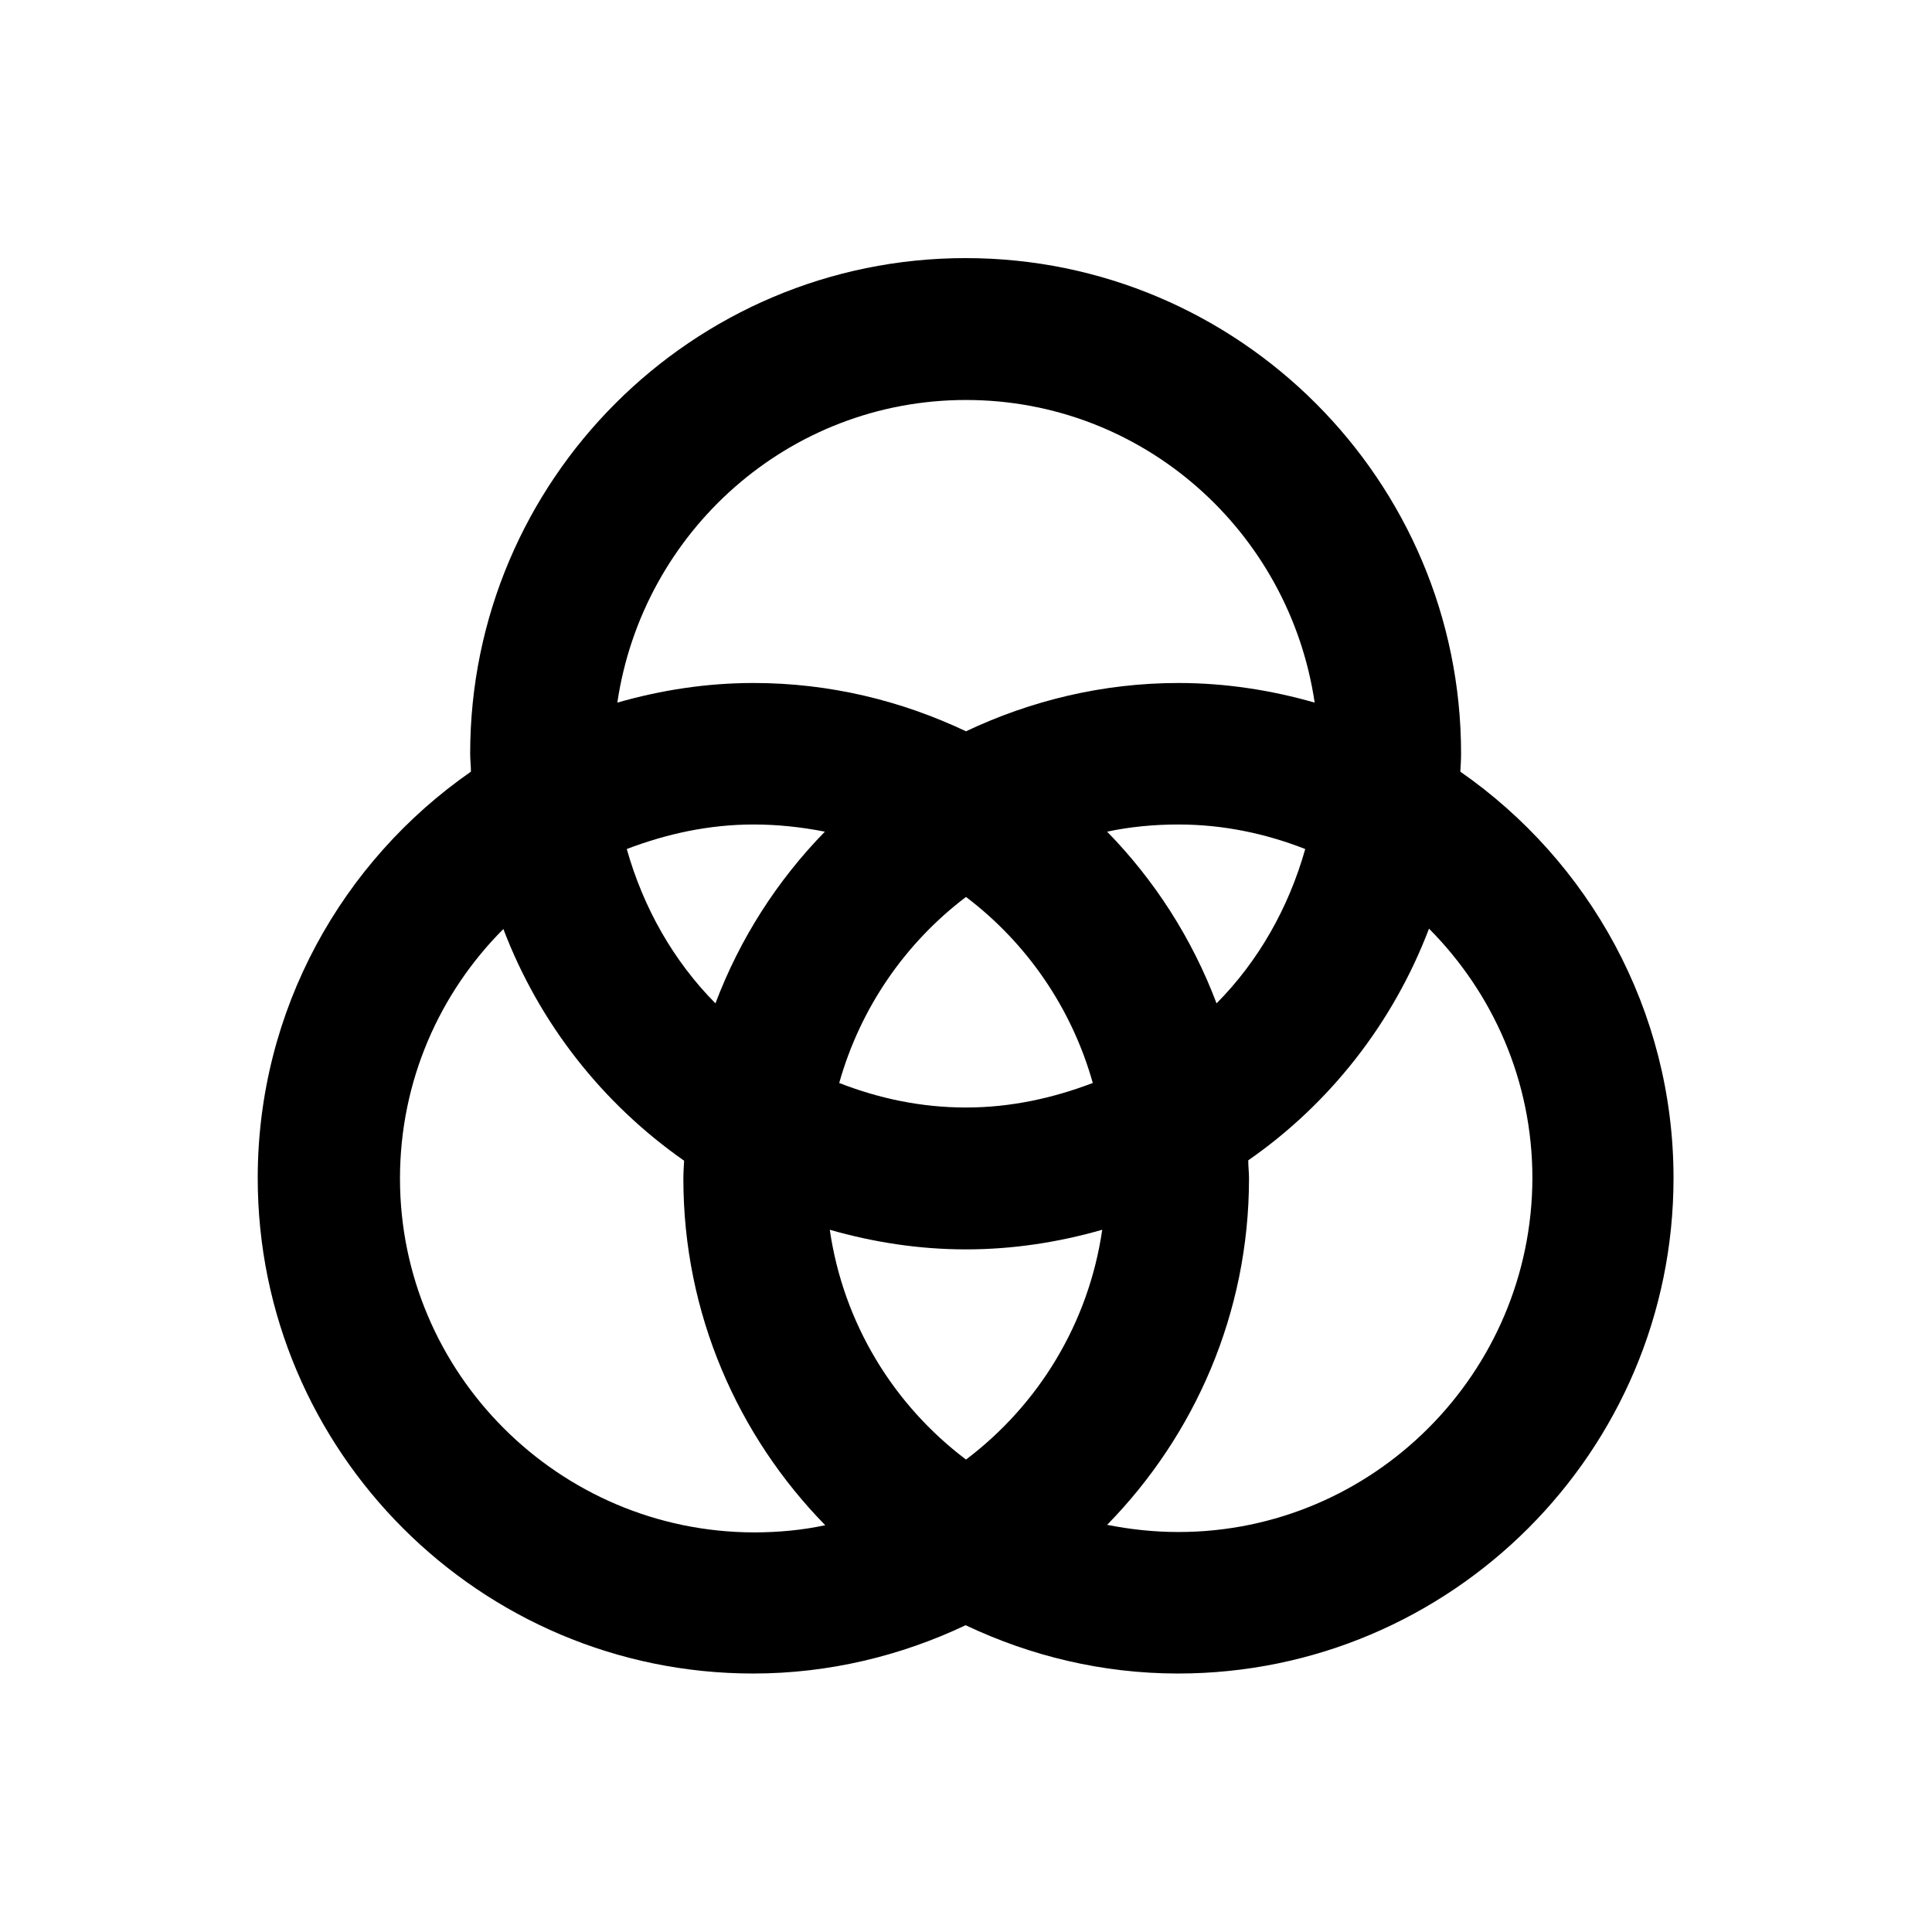 <?xml version="1.0" encoding="utf-8"?>
<!-- Generator: Adobe Illustrator 18.0.0, SVG Export Plug-In . SVG Version: 6.00 Build 0)  -->
<!DOCTYPE svg PUBLIC "-//W3C//DTD SVG 1.1//EN" "http://www.w3.org/Graphics/SVG/1.1/DTD/svg11.dtd">
<svg version="1.1" id="Layer_1" xmlns="http://www.w3.org/2000/svg" xmlns:xlink="http://www.w3.org/1999/xlink" x="0px" y="0px"
	 viewBox="0 0 512 512" enable-background="new 0 0 512 512" xml:space="preserve">
<path d="M387,204.5c0.1-1.6,0.2-3.2,0.2-4.8c0-72.4-58.9-131.3-131.3-131.3c-72.4,0-131.3,58.9-131.3,131.3c0,1.6,0.2,3.2,0.2,4.8
	c-34.1,23.7-56.5,63.1-56.5,107.7c0,72.4,58.9,131.3,131.3,131.3c20.1,0,39.2-4.7,56.3-12.8c17.1,8.1,36.1,12.8,56.3,12.8
	c72.4,0,131.3-58.9,131.3-131.3C443.5,267.7,421.1,228.2,387,204.5z M256,386.8c-19.2-14.5-32.5-36.1-36.1-60.9
	c11.5,3.3,23.6,5.2,36.1,5.2c12.5,0,24.6-1.9,36.1-5.2C288.5,350.7,275.2,372.3,256,386.8z M289.6,287c-10.5,4-21.7,6.5-33.6,6.5
	c-11.9,0-23.1-2.4-33.6-6.5c5.6-19.9,17.5-37.1,33.6-49.3C272.1,249.9,284,267.1,289.6,287z M189.6,265.9
	c-11.1-11.2-19.1-25.3-23.5-40.9c10.5-4,21.7-6.5,33.6-6.5c6.5,0,12.8,0.7,18.9,1.9C206,233.3,196.1,248.7,189.6,265.9z
	 M293.4,220.4c6.1-1.3,12.4-1.9,18.9-1.9c11.9,0,23.1,2.4,33.6,6.5c-4.4,15.6-12.4,29.7-23.5,40.9
	C315.9,248.7,306,233.3,293.4,220.4z M256,106c47,0,85.7,34.9,92.4,80.2c-11.5-3.3-23.6-5.2-36.1-5.2c-20.1,0-39.2,4.7-56.3,12.8
	c-17.1-8.1-36.1-12.8-56.3-12.8c-12.5,0-24.6,1.9-36.1,5.2C170.3,140.9,209,106,256,106z M106,312.3c0-25.8,10.5-49.2,27.4-66.1
	c9.5,25,26.3,46.3,47.9,61.4c-0.1,1.6-0.2,3.2-0.2,4.8c0,35.7,14.4,68.1,37.6,91.8c-6.1,1.3-12.4,1.9-18.9,1.9
	C148.1,406,106,363.9,106,312.3z M312.3,406c-6.5,0-12.8-0.7-18.9-1.9c23.2-23.7,37.6-56.1,37.6-91.8c0-1.6-0.2-3.2-0.2-4.8
	c21.6-15,38.4-36.4,47.9-61.4c16.9,17,27.4,40.3,27.4,66.1C406,363.9,363.9,406,312.3,406z"/>
</svg>
